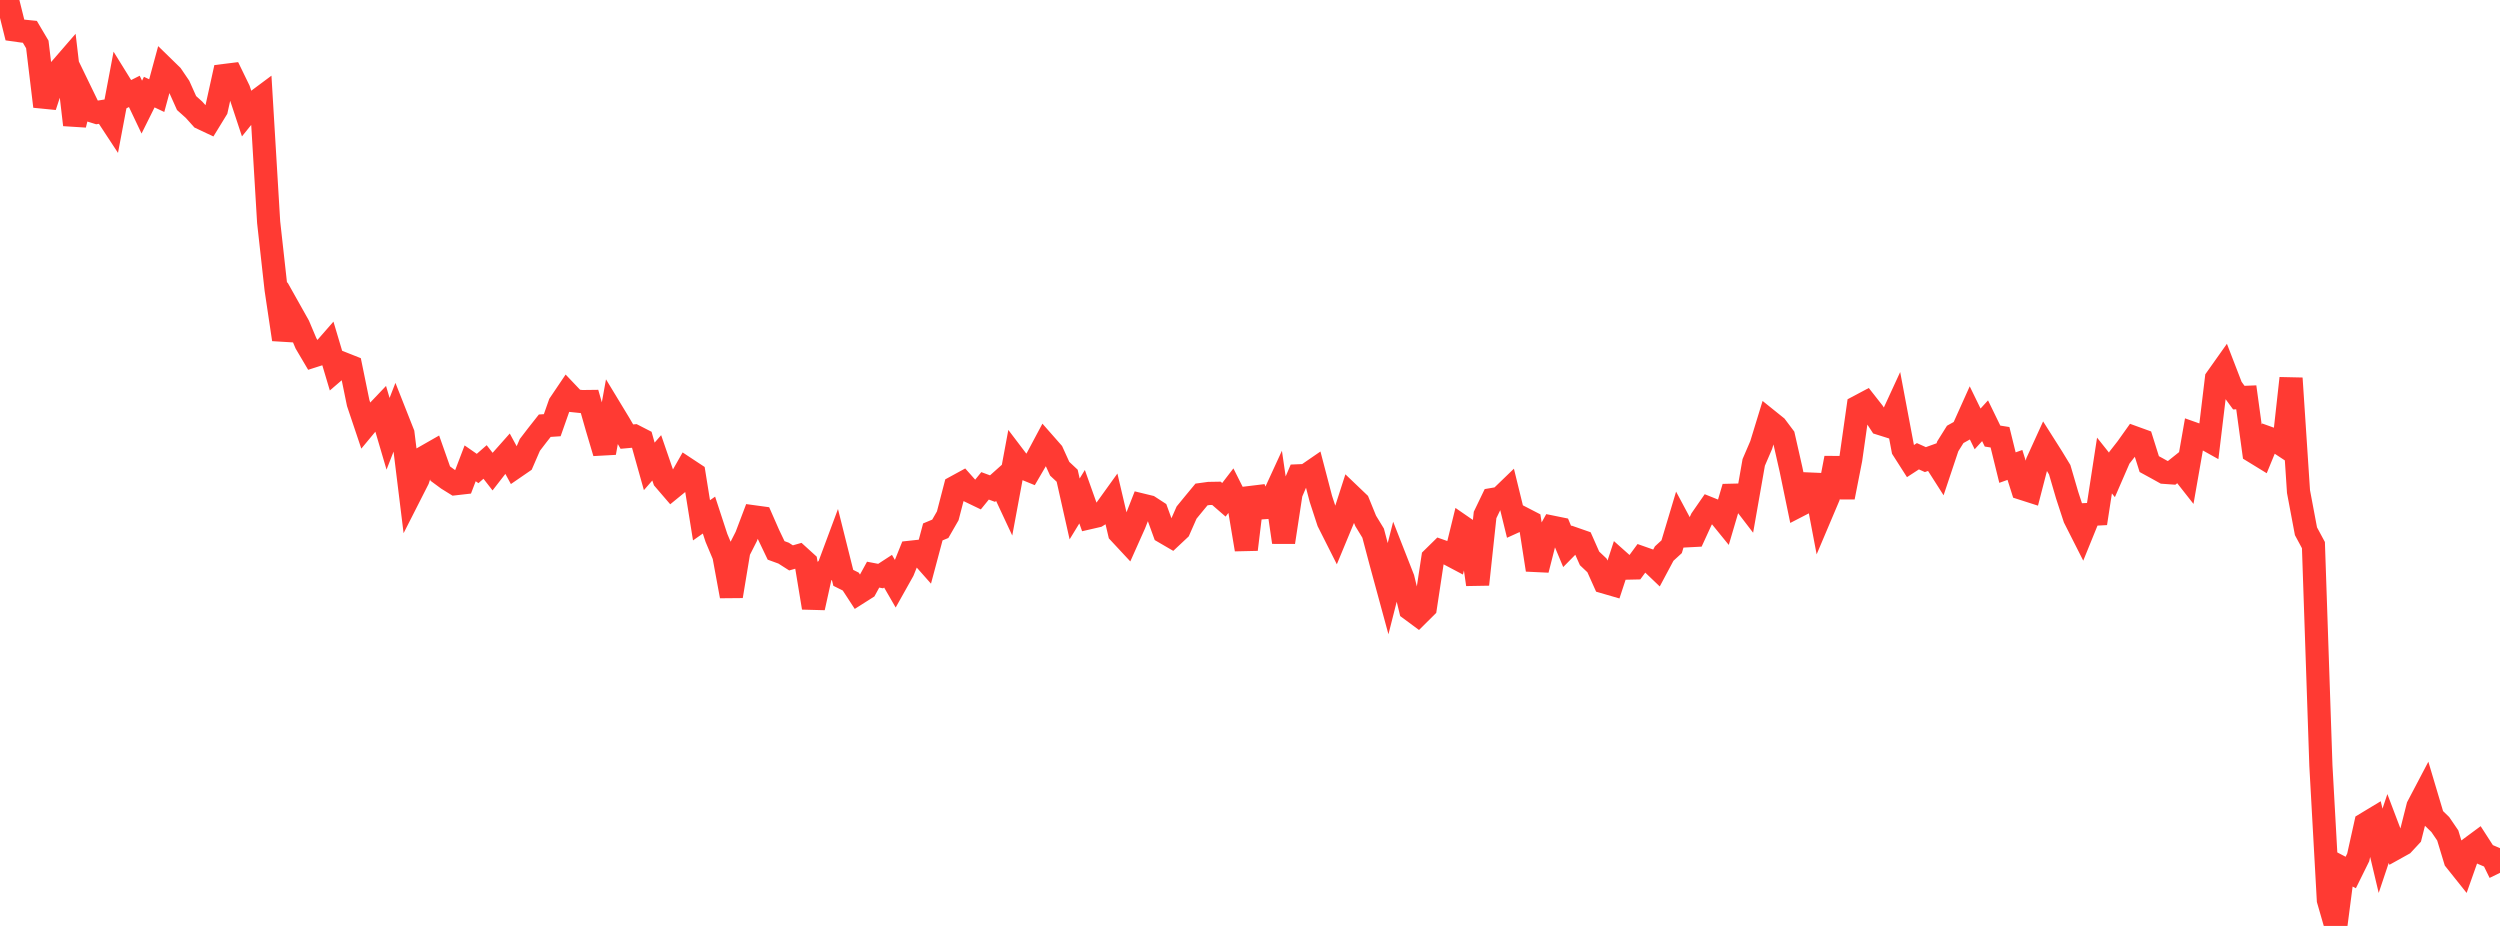 <?xml version="1.0" standalone="no"?>
<!DOCTYPE svg PUBLIC "-//W3C//DTD SVG 1.1//EN" "http://www.w3.org/Graphics/SVG/1.1/DTD/svg11.dtd">

<svg width="135" height="50" viewBox="0 0 135 50" preserveAspectRatio="none" 
  xmlns="http://www.w3.org/2000/svg"
  xmlns:xlink="http://www.w3.org/1999/xlink">


<polyline points="0.0, 0.174 0.403, 0.0 0.806, 1.62 1.209, 1.677 1.612, 1.718 2.015, 2.4 2.418, 5.745 2.821, 4.517 3.224, 3.769 3.627, 3.304 4.03, 6.74 4.433, 5.114 4.836, 5.945 5.239, 6.071 5.642, 6.006 6.045, 6.62 6.448, 4.487 6.851, 5.138 7.254, 4.935 7.657, 5.783 8.06, 4.974 8.463, 5.164 8.866, 3.68 9.269, 4.073 9.672, 4.666 10.075, 5.565 10.478, 5.926 10.881, 6.375 11.284, 6.565 11.687, 5.908 12.09, 4.08 12.493, 4.03 12.896, 4.859 13.299, 6.079 13.701, 5.579 14.104, 5.279 14.507, 11.999 14.91, 15.631 15.313, 18.33 15.716, 16.867 16.119, 17.585 16.522, 18.539 16.925, 19.222 17.328, 19.093 17.731, 18.632 18.134, 19.984 18.537, 19.638 18.94, 19.798 19.343, 21.765 19.746, 22.965 20.149, 22.48 20.552, 22.056 20.955, 23.425 21.358, 22.388 21.761, 23.408 22.164, 26.684 22.567, 25.891 22.97, 24.661 23.373, 24.431 23.776, 25.574 24.179, 25.871 24.582, 26.121 24.985, 26.075 25.388, 25.02 25.791, 25.299 26.194, 24.946 26.597, 25.464 27.0, 24.944 27.403, 24.49 27.806, 25.231 28.209, 24.954 28.612, 24.025 29.015, 23.499 29.418, 22.988 29.821, 22.961 30.224, 21.818 30.627, 21.22 31.03, 21.644 31.433, 21.686 31.836, 21.681 32.239, 23.094 32.642, 24.451 33.045, 22.22 33.448, 22.885 33.851, 23.577 34.254, 23.541 34.657, 23.748 35.06, 25.185 35.463, 24.723 35.866, 25.892 36.269, 26.361 36.672, 26.032 37.075, 25.321 37.478, 25.587 37.881, 28.097 38.284, 27.814 38.687, 29.045 39.09, 30.005 39.493, 32.194 39.896, 29.761 40.299, 28.968 40.701, 27.907 41.104, 27.962 41.507, 28.88 41.91, 29.722 42.313, 29.869 42.716, 30.126 43.119, 30.011 43.522, 30.377 43.925, 32.817 44.328, 30.991 44.731, 30.676 45.134, 29.593 45.537, 31.203 45.94, 31.405 46.343, 32.023 46.746, 31.767 47.149, 31.031 47.552, 31.108 47.955, 30.846 48.358, 31.543 48.761, 30.824 49.164, 29.821 49.567, 29.777 49.97, 30.232 50.373, 28.723 50.776, 28.555 51.179, 27.854 51.582, 26.303 51.985, 26.083 52.388, 26.537 52.791, 26.731 53.194, 26.236 53.597, 26.385 54.0, 26.025 54.403, 26.888 54.806, 24.719 55.209, 25.25 55.612, 25.415 56.015, 24.724 56.418, 23.968 56.821, 24.426 57.224, 25.312 57.627, 25.689 58.03, 27.482 58.433, 26.822 58.836, 27.953 59.239, 27.86 59.642, 27.612 60.045, 27.051 60.448, 28.767 60.851, 29.2 61.254, 28.298 61.657, 27.269 62.06, 27.367 62.463, 27.629 62.866, 28.738 63.269, 28.973 63.672, 28.595 64.075, 27.68 64.478, 27.188 64.881, 26.701 65.284, 26.646 65.687, 26.639 66.09, 26.989 66.493, 26.464 66.896, 27.266 67.299, 29.671 67.701, 26.364 68.104, 27.425 68.507, 27.396 68.91, 26.519 69.313, 29.28 69.716, 26.642 70.119, 25.694 70.522, 25.677 70.925, 25.4 71.328, 26.941 71.731, 28.174 72.134, 28.974 72.537, 28.003 72.94, 26.753 73.343, 27.138 73.746, 28.128 74.149, 28.789 74.552, 30.313 74.955, 31.794 75.358, 30.208 75.761, 31.235 76.164, 32.9 76.567, 33.198 76.97, 32.798 77.373, 30.14 77.776, 29.744 78.179, 29.886 78.582, 30.099 78.985, 28.456 79.388, 28.734 79.791, 31.56 80.194, 27.809 80.597, 26.972 81.0, 26.903 81.403, 26.514 81.806, 28.16 82.209, 27.977 82.612, 28.185 83.015, 30.772 83.418, 29.189 83.821, 28.466 84.224, 28.548 84.627, 29.512 85.03, 29.102 85.433, 29.243 85.836, 30.153 86.239, 30.534 86.642, 31.431 87.045, 31.548 87.448, 30.32 87.851, 30.679 88.254, 30.67 88.657, 30.121 89.06, 30.263 89.463, 30.648 89.866, 29.893 90.269, 29.524 90.672, 28.18 91.075, 28.935 91.478, 28.914 91.881, 28.035 92.284, 27.453 92.687, 27.615 93.09, 28.111 93.493, 26.744 93.896, 26.734 94.299, 27.259 94.701, 24.97 95.104, 24.033 95.507, 22.716 95.91, 23.04 96.313, 23.577 96.716, 25.356 97.119, 27.306 97.522, 27.098 97.925, 25.664 98.328, 27.791 98.731, 26.84 99.134, 24.736 99.537, 26.851 99.94, 24.801 100.343, 21.963 100.746, 21.749 101.149, 22.262 101.552, 22.878 101.955, 23.005 102.358, 22.13 102.761, 24.268 103.164, 24.899 103.567, 24.637 103.97, 24.819 104.373, 24.674 104.776, 25.306 105.179, 24.101 105.582, 23.457 105.985, 23.232 106.388, 22.335 106.791, 23.161 107.194, 22.72 107.597, 23.548 108.0, 23.612 108.403, 25.251 108.806, 25.106 109.209, 26.379 109.612, 26.508 110.015, 24.951 110.418, 24.066 110.821, 24.702 111.224, 25.365 111.627, 26.743 112.03, 27.974 112.433, 28.77 112.836, 27.779 113.239, 27.758 113.642, 25.138 114.045, 25.644 114.448, 24.716 114.851, 24.201 115.254, 23.635 115.657, 23.781 116.06, 25.061 116.463, 25.281 116.866, 25.505 117.269, 25.534 117.672, 25.212 118.075, 25.725 118.478, 23.426 118.881, 23.569 119.284, 23.794 119.687, 20.445 120.09, 19.876 120.493, 20.92 120.896, 21.472 121.299, 21.456 121.701, 24.391 122.104, 24.638 122.507, 23.657 122.91, 23.802 123.313, 24.068 123.716, 20.427 124.119, 26.545 124.522, 28.687 124.925, 29.436 125.328, 41.337 125.731, 48.601 126.134, 50.0 126.537, 46.904 126.94, 47.115 127.343, 46.3 127.746, 44.487 128.149, 44.244 128.552, 45.943 128.955, 44.739 129.358, 45.802 129.761, 45.578 130.164, 45.144 130.567, 43.549 130.97, 42.782 131.373, 44.134 131.776, 44.524 132.179, 45.115 132.582, 46.444 132.985, 46.949 133.388, 45.81 133.791, 45.512 134.194, 46.137 134.597, 46.308 135.0, 47.133" fill="none" stroke="#ff3a33" stroke-width="1.25"/>

</svg>